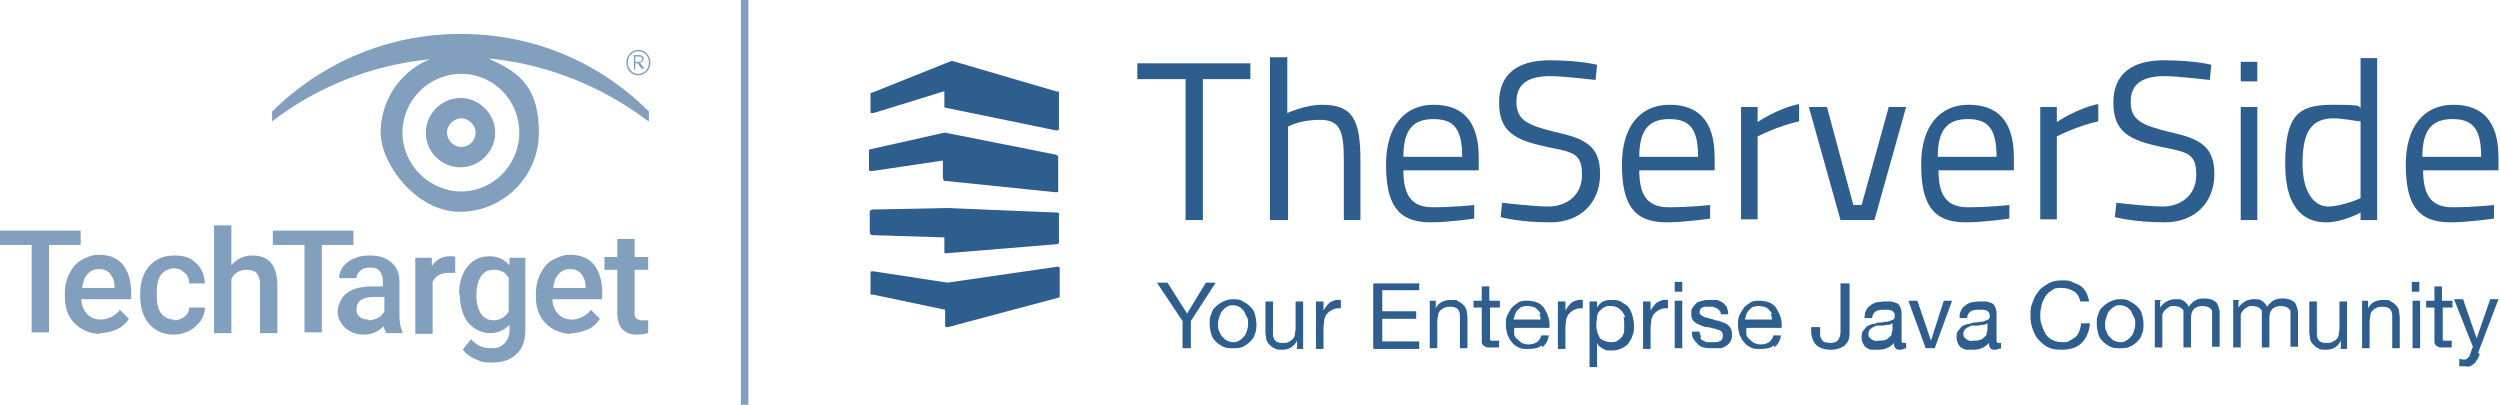 <?xml version="1.0" encoding="UTF-8"?>
<svg xmlns="http://www.w3.org/2000/svg" version="1.1" viewBox="0 0 331.7 53.7">
  <defs>
    <style>
      .cls-1 {
        fill: #82a0be;
      }

      .cls-2, .cls-3 {
        fill: #2e5e8d;
      }

      .cls-3 {
        fill-rule: evenodd;
      }
    </style>
  </defs>
  <!-- Generator: Adobe Illustrator 28.7.1, SVG Export Plug-In . SVG Version: 1.2.0 Build 142)  -->
  <g>
    <g id="Layer_1">
      <g>
        <g>
          <g>
            <path class="cls-3" d="M115.7,39.1c0,0-.2,0-.2-.1,0,0,0-.2,0-.3v-2.4c0,0,0-.1,0-.2,0,0,0-.1.2-.1,0,0,.1,0,.2,0l9.8,1.5,14.5-2.1c0,0,.1,0,.2,0,0,0,.1,0,.2.1,0,0,0,.1,0,.2v3.5c0,0,0,.2,0,.2,0,0-.1.1-.2.1l-14.6,3.9c0,0-.2,0-.2,0,0,0-.1,0-.2-.1,0,0,0-.1,0-.2v-2l-9.5-2Z"/>
            <path class="cls-3" d="M115.5,31.1c0,0-.1-.2-.1-.3v-2.6c0-.1,0-.2.1-.3,0,0,.2-.1.3-.1l9.8-.2,14.6.6c0,0,.2,0,.3.1s0,.1,0,.3v3.4c0,0,0,.2,0,.3,0,0-.2.1-.3.1l-14.6,1.2c0,0-.1,0-.2,0,0,0-.1,0-.1-.1,0,0,0-.1,0-.2v-1.8l-9.5-.3c0,0-.2,0-.3-.1Z"/>
            <path class="cls-3" d="M140.4,20.7c0,0,0,.1,0,.2v4.3c0,0,0,.1,0,.2s0,.1-.2.1c0,0-.1,0-.2,0l-14.6-1.5c0,0-.2,0-.2-.1,0,0-.1-.2-.1-.3v-2.3l-9.4,1.4c0,0-.1,0-.2,0,0,0-.1,0-.2-.1,0,0,0-.1,0-.2v-2.3c0,0,0-.2,0-.2,0,0,.1-.1.2-.1l9.8-2.2s0,0,.1,0l14.6,2.9c0,0,.1,0,.2.1Z"/>
            <path class="cls-3" d="M140.3,12.1c0,0,.1,0,.2.1,0,0,0,.1,0,.2v4.6c0,0,0,.1,0,.2,0,0-.1,0-.2.1,0,0-.2,0-.2,0l-14.6-3c0,0-.2,0-.2-.1,0,0,0-.2,0-.2v-1.9l-9.4,2.9c0,0-.1,0-.2,0,0,0-.2,0-.2-.1,0,0,0-.1,0-.2v-2.1c0,0,0-.1,0-.2,0,0,0-.1.2-.1l10.5-4.2c0,0,.2,0,.2,0l14,4.1Z"/>
          </g>
          <g>
            <path class="cls-2" d="M150.9,8.4h15v2.1h-6.3v18.7h-2.3V10.5h-6.4v-2.1Z"/>
            <path class="cls-2" d="M168.5,29.2V7.6h2.3v7.4s2.4-1.1,4.6-1.1c4.1,0,5.1,2,5.1,7.4v7.9h-2.2v-7.9c0-4-.5-5.4-3.2-5.4s-4.2.9-4.2.9v12.4h-2.3Z"/>
            <path class="cls-2" d="M195.6,27.2v1.8c0,0-3.4.5-5.8.5-4.5,0-5.9-2.6-5.9-7.7s2.5-7.9,6.3-7.9,6,2.1,6,7v1.7h-10c0,3.2,1,4.9,3.9,4.9s5.5-.3,5.5-.3ZM194,20.8c0-3.7-1.1-5-3.8-5s-4,1.4-4,5h7.8Z"/>
            <path class="cls-2" d="M211.6,10.6s-4.2-.5-5.9-.5c-2.9,0-4.5,1-4.5,3.4s1.4,3.1,5.1,4c4.1.9,6,1.9,6,5.6s-2.5,6.4-6.6,6.4-6.6-.7-6.6-.7l.2-1.9s4.1.5,6.2.5,4.4-1.3,4.4-4.2-1.2-3-4.6-3.7c-4.3-.9-6.4-2-6.4-5.9s2.6-5.6,6.7-5.6,6.3.6,6.3.6l-.2,2Z"/>
            <path class="cls-2" d="M226.9,27.2v1.8c0,0-3.4.5-5.8.5-4.5,0-5.9-2.6-5.9-7.7s2.5-7.9,6.3-7.9,6,2.1,6,7v1.7h-10c0,3.2,1,4.9,3.9,4.9s5.5-.3,5.5-.3ZM225.3,20.8c0-3.7-1.1-5-3.8-5s-4,1.4-4,5h7.8Z"/>
            <path class="cls-2" d="M231,14.2h2.2v2s2.6-1.8,5.5-2.4v2.3c-2.8.6-5.5,2-5.5,2v11h-2.2v-15Z"/>
            <path class="cls-2" d="M242.4,14.2l3.5,13h1.1l3.6-13h2.3l-4.2,15h-4.5l-4.2-15h2.4Z"/>
            <path class="cls-2" d="M266.6,27.2v1.8c0,0-3.4.5-5.8.5-4.5,0-5.9-2.6-5.9-7.7s2.5-7.9,6.3-7.9,6,2.1,6,7v1.7h-10c0,3.2,1,4.9,3.9,4.9s5.5-.3,5.5-.3ZM264.9,20.8c0-3.7-1.1-5-3.8-5s-4,1.4-4,5h7.8Z"/>
            <path class="cls-2" d="M270.7,14.2h2.2v2s2.6-1.8,5.5-2.4v2.3c-2.8.6-5.5,2-5.5,2v11h-2.2v-15Z"/>
            <path class="cls-2" d="M293.1,10.6s-4.2-.5-5.9-.5c-2.9,0-4.5,1-4.5,3.4s1.4,3.1,5.1,4c4.1.9,6,1.9,6,5.6s-2.5,6.4-6.6,6.4-6.6-.7-6.6-.7l.2-1.9s4.1.5,6.2.5,4.4-1.3,4.4-4.2-1.2-3-4.6-3.7c-4.3-.9-6.4-2-6.4-5.9s2.6-5.6,6.7-5.6,6.3.6,6.3.6l-.2,2Z"/>
            <path class="cls-2" d="M297.3,8.2h2.2v2.6h-2.2v-2.6ZM297.3,14.2h2.2v15h-2.2v-15Z"/>
            <path class="cls-2" d="M315.4,29.2h-2.2v-1s-2.3,1.3-4.6,1.3-5.4-1.2-5.4-7.7,1.7-7.9,6.3-7.9,3.2.3,3.7.4v-6.6h2.2v21.5ZM313.2,26.3v-10.2c-.5,0-2.3-.4-3.6-.4-3.1,0-4.1,2.1-4.1,6s1.6,5.7,3.4,5.7,4.3-1.1,4.3-1.1Z"/>
            <path class="cls-2" d="M330.9,27.2v1.8c0,0-3.4.5-5.8.5-4.5,0-5.9-2.6-5.9-7.7s2.5-7.9,6.3-7.9,6,2.1,6,7v1.7h-10c0,3.2,1,4.9,3.9,4.9s5.5-.3,5.5-.3ZM329.2,20.8c0-3.7-1.1-5-3.8-5s-4,1.4-4,5h7.8Z"/>
          </g>
          <g>
            <path class="cls-2" d="M158.1,46.2h-1.2v-3.6l-3.4-5.1h1.4l2.6,4.1,2.5-4.1h1.3l-3.3,5.1v3.6Z"/>
            <path class="cls-2" d="M160.7,41.7c.1-.4.3-.8.6-1,.3-.3.6-.5,1-.7.4-.2.8-.3,1.3-.3s.9,0,1.3.3c.4.2.7.4,1,.7s.5.6.6,1c.1.4.2.8.2,1.3s0,.9-.2,1.3c-.1.4-.3.7-.6,1s-.6.5-1,.7c-.4.2-.8.2-1.3.2s-.9,0-1.3-.2-.7-.4-1-.7c-.3-.3-.5-.6-.6-1-.1-.4-.2-.8-.2-1.3s0-.9.2-1.3ZM161.8,44c.1.3.2.5.4.7.2.2.4.4.6.5.2.1.5.2.8.2s.5,0,.8-.2c.2-.1.4-.3.6-.5s.3-.4.4-.7.2-.6.2-1,0-.7-.2-1-.2-.5-.4-.8c-.2-.2-.4-.4-.6-.5-.2-.1-.5-.2-.8-.2s-.5,0-.8.2c-.2.1-.4.3-.6.5-.2.2-.3.5-.4.8-.1.3-.2.6-.2,1s0,.7.2,1Z"/>
            <path class="cls-2" d="M172.1,46.2v-1h0c-.2.4-.5.7-.8.9-.3.2-.7.3-1.2.3s-.8,0-1-.2c-.3-.1-.5-.3-.7-.5-.2-.2-.3-.4-.4-.7,0-.3-.1-.6-.1-.9v-4.1h1v4.3c0,.4.1.7.3.9.2.2.5.3.9.3s.6,0,.8-.1.4-.2.6-.4c.2-.2.3-.4.3-.6,0-.2.1-.5.1-.8v-3.6h1v6.3h-1Z"/>
            <path class="cls-2" d="M175.6,39.9v1.3h0c.3-.5.6-.9.9-1.1.4-.2.8-.4,1.4-.3v1.1c-.4,0-.8,0-1.1.2-.3.1-.5.3-.7.5-.2.2-.3.5-.4.8,0,.3-.1.7-.1,1.1v2.8h-1v-6.3h1Z"/>
            <path class="cls-2" d="M188.3,37.5v1h-4.9v2.8h4.5v1h-4.5v3h4.9v1h-6.1v-8.7h6Z"/>
            <path class="cls-2" d="M190.5,39.9v1h0c.4-.8,1.1-1.1,2-1.1s.8,0,1,.2c.3.1.5.3.7.5.2.2.3.4.4.7,0,.3.1.6.1.9v4.1h-1v-4.3c0-.4-.1-.7-.3-.9-.2-.2-.5-.3-.9-.3s-.6,0-.8.1-.4.2-.6.4c-.2.2-.3.4-.3.6s-.1.5-.1.8v3.6h-1v-6.3h1Z"/>
            <path class="cls-2" d="M199,39.9v.9h-1.3v3.9c0,.1,0,.2,0,.3,0,0,0,.1.1.2,0,0,.1,0,.2,0,.1,0,.2,0,.4,0h.5v.9h-.8c-.3,0-.5,0-.7,0-.2,0-.3-.1-.5-.2-.1,0-.2-.2-.3-.4,0-.2,0-.4,0-.7v-4h-1.1v-.9h1.1v-1.9h1v1.9h1.3Z"/>
            <path class="cls-2" d="M204.6,45.8c-.5.4-1.1.5-1.8.5s-.9,0-1.3-.2c-.4-.2-.7-.4-.9-.7-.3-.3-.4-.6-.6-1-.1-.4-.2-.8-.2-1.3,0-.5,0-.9.2-1.3s.4-.7.6-1c.3-.3.6-.5.9-.7s.8-.2,1.2-.2,1,.1,1.4.3.7.5.9.9c.2.4.4.7.5,1.2s.1.8.1,1.2h-4.7c0,.3,0,.5,0,.8s.2.5.4.7c.2.2.4.3.6.5.3.1.5.2.9.2s.8-.1,1.1-.3c.3-.2.5-.5.6-.9h1c-.1.7-.4,1.2-.9,1.6ZM204.4,41.7c0-.2-.2-.4-.4-.6-.2-.2-.3-.3-.6-.4-.2,0-.5-.1-.7-.1s-.5,0-.7.1c-.2,0-.4.2-.6.4-.2.2-.3.4-.4.6,0,.2-.1.4-.2.7h3.6c0-.2,0-.5-.2-.7Z"/>
            <path class="cls-2" d="M207.7,39.9v1.3h0c.3-.5.6-.9.9-1.1.4-.2.8-.4,1.4-.3v1.1c-.4,0-.8,0-1.1.2-.3.1-.5.3-.7.5-.2.2-.3.5-.4.8,0,.3-.1.7-.1,1.1v2.8h-1v-6.3h1Z"/>
            <path class="cls-2" d="M211.9,39.9v.9h0c.2-.3.4-.6.8-.8.4-.2.8-.2,1.2-.2s.9,0,1.3.3.7.4.9.7c.2.3.4.7.5,1.1s.2.8.2,1.3,0,.9-.2,1.3c-.1.4-.3.7-.5,1s-.5.5-.9.7-.8.3-1.3.3-.3,0-.5,0c-.2,0-.4,0-.6-.2-.2,0-.4-.2-.5-.3-.2-.1-.3-.3-.4-.5h0v3.2h-1v-8.7h1ZM215.6,42.1c0-.3-.2-.5-.4-.8-.2-.2-.4-.4-.6-.5s-.5-.2-.9-.2-.6,0-.9.2c-.2.1-.4.3-.6.5-.2.2-.3.5-.3.8,0,.3-.1.6-.1.9s0,.6.1.9c0,.3.2.5.3.8s.4.4.6.5c.3.1.6.2.9.2s.7,0,.9-.2c.2-.1.4-.3.6-.5.1-.2.3-.5.3-.8,0-.3,0-.6,0-.9s0-.6-.1-.9Z"/>
            <path class="cls-2" d="M219,39.9v1.3h0c.3-.5.6-.9.9-1.1.4-.2.8-.4,1.4-.3v1.1c-.4,0-.8,0-1.1.2-.3.1-.5.3-.7.5-.2.2-.3.5-.4.8,0,.3-.1.7-.1,1.1v2.8h-1v-6.3h1Z"/>
            <path class="cls-2" d="M222.2,38.7v-1.3h1v1.3h-1ZM223.2,39.9v6.3h-1v-6.3h1Z"/>
            <path class="cls-2" d="M225.6,44.8c0,.2.2.3.4.4s.3.2.5.2c.2,0,.4,0,.6,0s.3,0,.5,0c.2,0,.3,0,.5-.1.2,0,.3-.2.4-.3,0-.1.1-.3.1-.5s-.1-.5-.3-.6c-.2-.1-.5-.2-.8-.3-.3,0-.6-.2-1-.2s-.7-.2-1-.3c-.3-.1-.6-.3-.8-.5-.2-.2-.3-.5-.3-1s0-.6.2-.8c.1-.2.3-.4.5-.6s.5-.2.8-.3.6-.1.8-.1.7,0,1,0c.3,0,.6.2.8.3s.4.4.6.6c.1.3.2.6.2,1h-1c0-.2,0-.4-.2-.5,0-.1-.2-.2-.3-.3-.1,0-.3-.1-.5-.2-.2,0-.3,0-.5,0s-.3,0-.5,0c-.2,0-.3,0-.4.1-.1,0-.2.1-.3.2,0,.1-.1.2-.1.4s0,.3.2.4c.1.1.3.2.5.3.2,0,.4.1.7.2.2,0,.5.1.7.2.3,0,.5.1.8.2s.5.2.7.3c.2.1.3.3.5.5.1.2.2.5.2.8s0,.7-.2,1-.4.5-.6.6c-.3.2-.5.3-.9.3-.3,0-.6,0-1,0s-.7,0-1-.1c-.3,0-.6-.2-.8-.4-.2-.2-.4-.4-.6-.7s-.2-.6-.2-1h1c0,.2,0,.4.2.6Z"/>
            <path class="cls-2" d="M235.4,45.8c-.5.4-1.1.5-1.8.5s-.9,0-1.3-.2c-.4-.2-.7-.4-.9-.7-.3-.3-.4-.6-.6-1-.1-.4-.2-.8-.2-1.3,0-.5,0-.9.2-1.3s.4-.7.6-1c.3-.3.6-.5.9-.7s.8-.2,1.2-.2,1,.1,1.4.3.7.5.9.9c.2.4.4.7.5,1.2s.1.8.1,1.2h-4.7c0,.3,0,.5,0,.8s.2.5.4.7c.2.2.4.3.6.5.3.1.5.2.9.2s.8-.1,1.1-.3c.3-.2.5-.5.6-.9h1c-.1.7-.4,1.2-.9,1.6ZM235.1,41.7c0-.2-.2-.4-.4-.6-.2-.2-.3-.3-.6-.4-.2,0-.5-.1-.7-.1s-.5,0-.7.1c-.2,0-.4.2-.6.4-.2.2-.3.4-.4.6,0,.2-.1.4-.2.7h3.6c0-.2,0-.5-.2-.7Z"/>
            <path class="cls-2" d="M245.3,44.9c0,.3-.2.5-.4.8-.2.2-.5.4-.8.5-.3.1-.7.2-1.2.2-.8,0-1.4-.2-1.9-.6-.4-.4-.7-1.1-.7-1.9v-.5h1.2v.4c0,.3,0,.5,0,.7s.1.4.2.5c.1.2.2.3.4.4.2,0,.4.1.7.1.5,0,.9-.1,1.1-.4.2-.3.3-.7.3-1.1v-6.4h1.2v6.5c0,.3,0,.6-.1.9Z"/>
            <path class="cls-2" d="M252.8,46.2c-.2.1-.4.2-.7.2s-.5,0-.6-.2c-.2-.2-.2-.4-.2-.7-.3.3-.6.6-1,.7-.4.2-.8.2-1.2.2s-.6,0-.8,0c-.3,0-.5-.2-.7-.3-.2-.1-.3-.3-.4-.5s-.2-.5-.2-.8,0-.7.2-.9.3-.4.5-.6c.2-.1.4-.2.7-.3.3,0,.5-.1.8-.2.3,0,.6,0,.8-.1.3,0,.5,0,.7-.1s.3-.1.5-.2c.1-.1.2-.2.2-.4s0-.4-.1-.5c0-.1-.2-.2-.3-.3-.1,0-.3-.1-.5-.1-.2,0-.3,0-.5,0-.4,0-.8,0-1.1.2-.3.2-.5.5-.5.9h-1c0-.4,0-.7.2-1,.1-.3.3-.5.6-.7.2-.2.5-.3.8-.4.3,0,.6-.1,1-.1s.6,0,.8,0c.3,0,.5.1.8.2s.4.3.5.5c.1.2.2.5.2.9v3.2c0,.2,0,.4,0,.5,0,.1.1.2.3.2s.2,0,.3,0v.8ZM251.1,42.9c-.1,0-.3.2-.5.2s-.4,0-.7.1c-.2,0-.5,0-.7,0-.2,0-.4,0-.6.2-.2,0-.3.2-.5.3-.1.1-.2.4-.2.6s0,.3.1.4c0,.1.2.2.3.3s.2.1.4.2.3,0,.5,0c.3,0,.6,0,.9-.1.2,0,.4-.2.6-.4.2-.1.3-.3.3-.5s.1-.3.1-.5v-1.1Z"/>
            <path class="cls-2" d="M255.5,46.2l-2.3-6.3h1.2l1.8,5.3h0l1.7-5.3h1.1l-2.3,6.3h-1.1Z"/>
            <path class="cls-2" d="M265.4,46.2c-.2.1-.4.2-.7.2s-.5,0-.6-.2c-.2-.2-.2-.4-.2-.7-.3.3-.6.6-1,.7-.4.2-.8.2-1.2.2s-.6,0-.8,0c-.3,0-.5-.2-.7-.3-.2-.1-.3-.3-.4-.5s-.2-.5-.2-.8,0-.7.2-.9.3-.4.5-.6c.2-.1.4-.2.7-.3.3,0,.5-.1.8-.2.3,0,.6,0,.8-.1.3,0,.5,0,.7-.1s.3-.1.5-.2c.1-.1.2-.2.2-.4s0-.4-.1-.5c0-.1-.2-.2-.3-.3-.1,0-.3-.1-.5-.1-.2,0-.3,0-.5,0-.4,0-.8,0-1.1.2-.3.2-.5.5-.5.9h-1c0-.4,0-.7.2-1,.1-.3.3-.5.6-.7.2-.2.5-.3.8-.4.3,0,.6-.1,1-.1s.6,0,.8,0c.3,0,.5.1.8.2s.4.3.5.5c.1.2.2.5.2.9v3.2c0,.2,0,.4,0,.5,0,.1.1.2.3.2s.2,0,.3,0v.8ZM263.7,42.9c-.1,0-.3.2-.5.2s-.4,0-.7.1c-.2,0-.5,0-.7,0-.2,0-.4,0-.6.2-.2,0-.3.2-.5.3-.1.1-.2.4-.2.6s0,.3.1.4c0,.1.2.2.3.3s.2.1.4.2.3,0,.5,0c.3,0,.6,0,.9-.1.2,0,.4-.2.6-.4.2-.1.3-.3.3-.5s.1-.3.1-.5v-1.1Z"/>
            <path class="cls-2" d="M275.2,38.7c-.4-.3-1-.5-1.6-.5s-1,0-1.3.3c-.4.2-.7.5-.9.8-.2.3-.4.7-.5,1.1-.1.4-.2.9-.2,1.3s0,1,.2,1.4c.1.4.3.8.5,1.2.2.3.5.6.9.8s.8.3,1.3.3.7,0,1-.2.6-.3.8-.5c.2-.2.4-.5.5-.8.1-.3.2-.6.2-1h1.2c-.1,1.1-.5,2-1.1,2.6-.6.6-1.5.9-2.6.9s-1.3-.1-1.8-.3c-.5-.2-.9-.6-1.3-1s-.6-.9-.8-1.4c-.2-.6-.3-1.1-.3-1.8s0-1.2.3-1.8c.2-.6.4-1,.8-1.5.3-.4.8-.7,1.3-1s1.1-.4,1.8-.4.9,0,1.3.2.8.3,1.1.5c.3.2.6.5.8.9.2.4.3.8.4,1.2h-1.2c-.1-.6-.4-1.1-.9-1.4Z"/>
            <path class="cls-2" d="M278.4,41.7c.1-.4.3-.8.6-1,.3-.3.6-.5,1-.7.4-.2.8-.3,1.3-.3s.9,0,1.3.3c.4.2.7.4,1,.7s.5.6.6,1c.1.4.2.8.2,1.3s0,.9-.2,1.3c-.1.4-.3.7-.6,1s-.6.5-1,.7c-.4.2-.8.2-1.3.2s-.9,0-1.3-.2-.7-.4-1-.7c-.3-.3-.5-.6-.6-1-.1-.4-.2-.8-.2-1.3s0-.9.2-1.3ZM279.5,44c.1.3.2.5.4.7.2.2.4.4.6.5.2.1.5.2.8.2s.5,0,.8-.2c.2-.1.4-.3.6-.5s.3-.4.4-.7.2-.6.2-1,0-.7-.2-1-.2-.5-.4-.8c-.2-.2-.4-.4-.6-.5-.2-.1-.5-.2-.8-.2s-.5,0-.8.2c-.2.1-.4.3-.6.5-.2.2-.3.5-.4.8-.1.3-.2.6-.2,1s0,.7.2,1Z"/>
            <path class="cls-2" d="M286.6,39.9v.9h0c.5-.7,1.2-1.1,2-1.1s.7,0,1.1.2c.3.2.5.4.7.8.2-.3.5-.6.8-.8.3-.2.7-.3,1.1-.3s.6,0,.9.1c.3,0,.5.2.7.3s.3.3.4.6.2.5.2.8v4.6h-1v-4.1c0-.2,0-.4,0-.5,0-.2,0-.3-.2-.4,0-.1-.2-.2-.4-.3-.2,0-.4-.1-.6-.1-.5,0-.9.1-1.2.4-.3.3-.4.7-.4,1.2v3.9h-1v-4.1c0-.2,0-.4,0-.6s0-.3-.2-.4c0-.1-.2-.2-.4-.3-.2,0-.3-.1-.6-.1s-.6,0-.8.2c-.2.1-.4.3-.5.4s-.2.3-.3.5c0,.2,0,.3,0,.5v3.9h-1v-6.3h1Z"/>
            <path class="cls-2" d="M297,39.9v.9h0c.5-.7,1.2-1.1,2-1.1s.7,0,1.1.2c.3.2.5.4.7.8.2-.3.5-.6.8-.8.3-.2.7-.3,1.1-.3s.6,0,.9.1c.3,0,.5.2.7.3s.3.3.4.6.2.5.2.8v4.6h-1v-4.1c0-.2,0-.4,0-.5,0-.2,0-.3-.2-.4,0-.1-.2-.2-.4-.3-.2,0-.4-.1-.6-.1-.5,0-.9.1-1.2.4-.3.3-.4.7-.4,1.2v3.9h-1v-4.1c0-.2,0-.4,0-.6s0-.3-.2-.4c0-.1-.2-.2-.4-.3-.2,0-.3-.1-.6-.1s-.6,0-.8.2c-.2.1-.4.3-.5.4s-.2.3-.3.5c0,.2,0,.3,0,.5v3.9h-1v-6.3h1Z"/>
            <path class="cls-2" d="M310.6,46.2v-1h0c-.2.4-.5.7-.8.9-.3.2-.7.3-1.2.3s-.8,0-1-.2c-.3-.1-.5-.3-.7-.5-.2-.2-.3-.4-.4-.7,0-.3-.1-.6-.1-.9v-4.1h1v4.3c0,.4.1.7.3.9.2.2.5.3.9.3s.6,0,.8-.1.4-.2.6-.4c.2-.2.3-.4.3-.6,0-.2.1-.5.1-.8v-3.6h1v6.3h-1Z"/>
            <path class="cls-2" d="M314.2,39.9v1h0c.4-.8,1.1-1.1,2-1.1s.8,0,1,.2c.3.1.5.3.7.5.2.2.3.4.4.7,0,.3.1.6.1.9v4.1h-1v-4.3c0-.4-.1-.7-.3-.9-.2-.2-.5-.3-.9-.3s-.6,0-.8.1-.4.2-.6.4c-.2.2-.3.4-.3.6s-.1.5-.1.8v3.6h-1v-6.3h1Z"/>
            <path class="cls-2" d="M320,38.7v-1.3h1v1.3h-1ZM321.1,39.9v6.3h-1v-6.3h1Z"/>
            <path class="cls-2" d="M325.4,39.9v.9h-1.3v3.9c0,.1,0,.2,0,.3,0,0,0,.1.1.2,0,0,.1,0,.2,0,.1,0,.2,0,.4,0h.5v.9h-.8c-.3,0-.5,0-.7,0-.2,0-.3-.1-.5-.2-.1,0-.2-.2-.3-.4,0-.2,0-.4,0-.7v-4h-1.1v-.9h1.1v-1.9h1v1.9h1.3Z"/>
            <path class="cls-2" d="M329,47c-.1.3-.2.6-.4.8-.1.2-.2.4-.4.5-.1.1-.3.2-.5.3s-.4,0-.6,0-.2,0-.4,0c-.1,0-.2,0-.4,0v-1c0,0,.2,0,.3.1.1,0,.2,0,.3,0,.2,0,.4,0,.5-.2.1-.1.3-.2.3-.4l.4-1.1-2.5-6.3h1.2l1.8,5.2h0l1.8-5.2h1.1l-2.7,7.1Z"/>
          </g>
        </g>
        <g>
          <rect class="cls-1" x="98.3" width="1" height="53.7"/>
          <g>
            <g>
              <path class="cls-1" d="M10.7,32.5h-4.2v11.6h-2.3v-11.6H0v-1.9h10.7v1.9Z"/>
              <path class="cls-1" d="M13.4,44.3c-1.4,0-2.6-.5-3.5-1.4s-1.3-2.1-1.3-3.6v-.3c0-1,.2-1.9.6-2.7.4-.8.9-1.4,1.6-1.8s1.5-.7,2.3-.7c1.4,0,2.4.4,3.2,1.3.7.9,1.1,2.1,1.1,3.7v.9h-6.6c0,.8.3,1.5.8,2s1.1.7,1.8.7,1.9-.4,2.5-1.3l1.2,1.2c-.4.6-.9,1.1-1.6,1.4-.7.3-1.4.5-2.3.5ZM13.1,35.7c-.6,0-1.1.2-1.5.7-.4.4-.6,1-.7,1.8h4.3v-.2c0-.8-.3-1.3-.6-1.7-.4-.4-.8-.6-1.5-.6Z"/>
              <path class="cls-1" d="M23.1,42.5c.6,0,1-.2,1.4-.5s.6-.7.6-1.2h2.1c0,.6-.2,1.2-.6,1.8-.4.5-.9,1-1.5,1.3-.6.3-1.3.5-2,.5-1.4,0-2.5-.5-3.3-1.4-.8-.9-1.2-2.2-1.2-3.8v-.2c0-1.5.4-2.8,1.2-3.7.8-.9,1.9-1.4,3.3-1.4s2.2.3,2.9,1c.8.7,1.1,1.6,1.2,2.7h-2.1c0-.6-.2-1.1-.6-1.4-.4-.4-.8-.6-1.4-.6s-1.3.3-1.7.8c-.4.5-.6,1.3-.6,2.4v.4c0,1.1.2,1.9.6,2.4.4.5,1,.8,1.7.8Z"/>
              <path class="cls-1" d="M30.7,35.2c.7-.9,1.7-1.3,2.8-1.3,2.1,0,3.2,1.2,3.3,3.7v6.6h-2.3v-6.5c0-.7-.2-1.2-.5-1.5-.3-.3-.7-.4-1.3-.4-.9,0-1.6.4-2,1.2v7.2h-2.3v-14.3h2.3v5.3Z"/>
              <path class="cls-1" d="M46.9,32.5h-4.2v11.6h-2.3v-11.6h-4.2v-1.9h10.7v1.9Z"/>
              <path class="cls-1" d="M51.2,44.2c0-.2-.2-.5-.3-.9-.7.7-1.6,1.1-2.6,1.1s-1.8-.3-2.5-.9c-.6-.6-1-1.3-1-2.1s.4-1.9,1.2-2.5c.8-.6,1.9-.9,3.4-.9h1.4v-.7c0-.5-.1-.9-.4-1.3s-.7-.5-1.3-.5-.9.1-1.3.4c-.3.3-.5.6-.5,1h-2.3c0-.6.2-1.1.5-1.5s.9-.9,1.5-1.1c.6-.3,1.3-.4,2.1-.4,1.2,0,2.1.3,2.8.9s1.1,1.4,1.1,2.5v4.5c0,.9.1,1.6.4,2.2v.2h-2.3ZM48.8,42.5c.4,0,.9-.1,1.3-.3.4-.2.7-.5.9-.9v-1.9h-1.2c-.8,0-1.5.1-1.9.4-.4.3-.6.7-.6,1.2s.1.8.4,1c.3.3.7.4,1.2.4Z"/>
              <path class="cls-1" d="M60.4,36.2c-.3,0-.6,0-.9,0-1,0-1.7.4-2.1,1.2v6.9h-2.3v-10.1h2.2v1.1c.6-.9,1.4-1.3,2.3-1.3s.6,0,.8.1v2.1Z"/>
              <path class="cls-1" d="M60.9,39.1c0-1.6.4-2.8,1.1-3.7.7-.9,1.7-1.4,2.9-1.4s2,.4,2.7,1.2v-1h2.1v9.7c0,1.3-.4,2.4-1.2,3.1-.8.8-1.9,1.1-3.3,1.1s-1.5-.2-2.2-.5c-.7-.3-1.2-.7-1.6-1.2l1.1-1.4c.7.8,1.5,1.2,2.6,1.2s1.3-.2,1.8-.6c.4-.4.7-1,.7-1.8v-.7c-.7.7-1.5,1.1-2.6,1.1s-2.1-.5-2.9-1.4c-.7-.9-1.1-2.2-1.1-3.9ZM63.2,39.2c0,1,.2,1.8.6,2.4.4.6,1,.9,1.7.9s1.6-.4,2-1.2v-4.4c-.4-.8-1.1-1.1-2-1.1s-1.3.3-1.7.9c-.4.6-.6,1.5-.6,2.6Z"/>
              <path class="cls-1" d="M75.9,44.3c-1.4,0-2.6-.5-3.5-1.4s-1.3-2.1-1.3-3.6v-.3c0-1,.2-1.9.6-2.7.4-.8.9-1.4,1.6-1.8s1.5-.7,2.3-.7c1.4,0,2.4.4,3.2,1.3.7.9,1.1,2.1,1.1,3.7v.9h-6.6c0,.8.3,1.5.8,2s1.1.7,1.8.7,1.9-.4,2.5-1.3l1.2,1.2c-.4.6-.9,1.1-1.6,1.4-.7.3-1.4.5-2.3.5ZM75.6,35.7c-.6,0-1.1.2-1.5.7-.4.4-.6,1-.7,1.8h4.3v-.2c0-.8-.3-1.3-.6-1.7-.4-.4-.8-.6-1.5-.6Z"/>
              <path class="cls-1" d="M84.2,31.7v2.4h1.8v1.7h-1.8v5.6c0,.4,0,.7.2.8.2.2.4.3.8.3s.5,0,.8,0v1.7c-.5.1-1,.2-1.5.2-1.7,0-2.6-1-2.6-2.9v-5.7h-1.7v-1.7h1.7v-2.4h2.3Z"/>
            </g>
            <path class="cls-1" d="M84.7,10c-.9,0-1.6-.7-1.6-1.7s.8-1.7,1.6-1.7,1.6.7,1.6,1.7-.8,1.7-1.6,1.7M84.7,6.8c-.8,0-1.4.7-1.4,1.5s.6,1.5,1.4,1.5,1.4-.7,1.4-1.5-.6-1.5-1.4-1.5M85.2,9.2l-.6-.8h-.3v.8h-.2v-1.9h.6c.5,0,.7.2.7.5s-.3.5-.5.5l.6.8h-.3ZM84.6,7.5h-.3v.7h.4c.3,0,.5-.1.5-.4s-.3-.3-.5-.3"/>
            <g>
              <path class="cls-1" d="M86.1,16.1v-1.3c-6.7-6.7-15.5-10.3-25-10.3s-18.3,3.7-25,10.3v1.3c6-4.6,13.1-7.4,20.6-8.2h.4s-.4.1-.4.1c-3.8,1.7-6.2,5.5-6.2,9.6s4.7,10.5,10.5,10.5,10.5-4.7,10.5-10.5-2.4-7.9-6.2-9.6l-.4-.2h.4c7.5.8,14.6,3.7,20.6,8.2ZM68.9,17.6c0,4.3-3.5,7.8-7.7,7.8s-7.8-3.5-7.8-7.8,3.5-7.8,7.8-7.8,7.7,3.5,7.7,7.8Z"/>
              <path class="cls-1" d="M56.5,17.6c0,2.6,2.1,4.6,4.6,4.6s4.6-2.1,4.6-4.6-2.1-4.6-4.6-4.6-4.6,2.1-4.6,4.6ZM63.1,17.6c0,1.1-.9,1.9-1.9,1.9s-1.9-.9-1.9-1.9.9-1.9,1.9-1.9,1.9.9,1.9,1.9Z"/>
            </g>
          </g>
        </g>
      </g>
    </g>
  </g>
</svg>